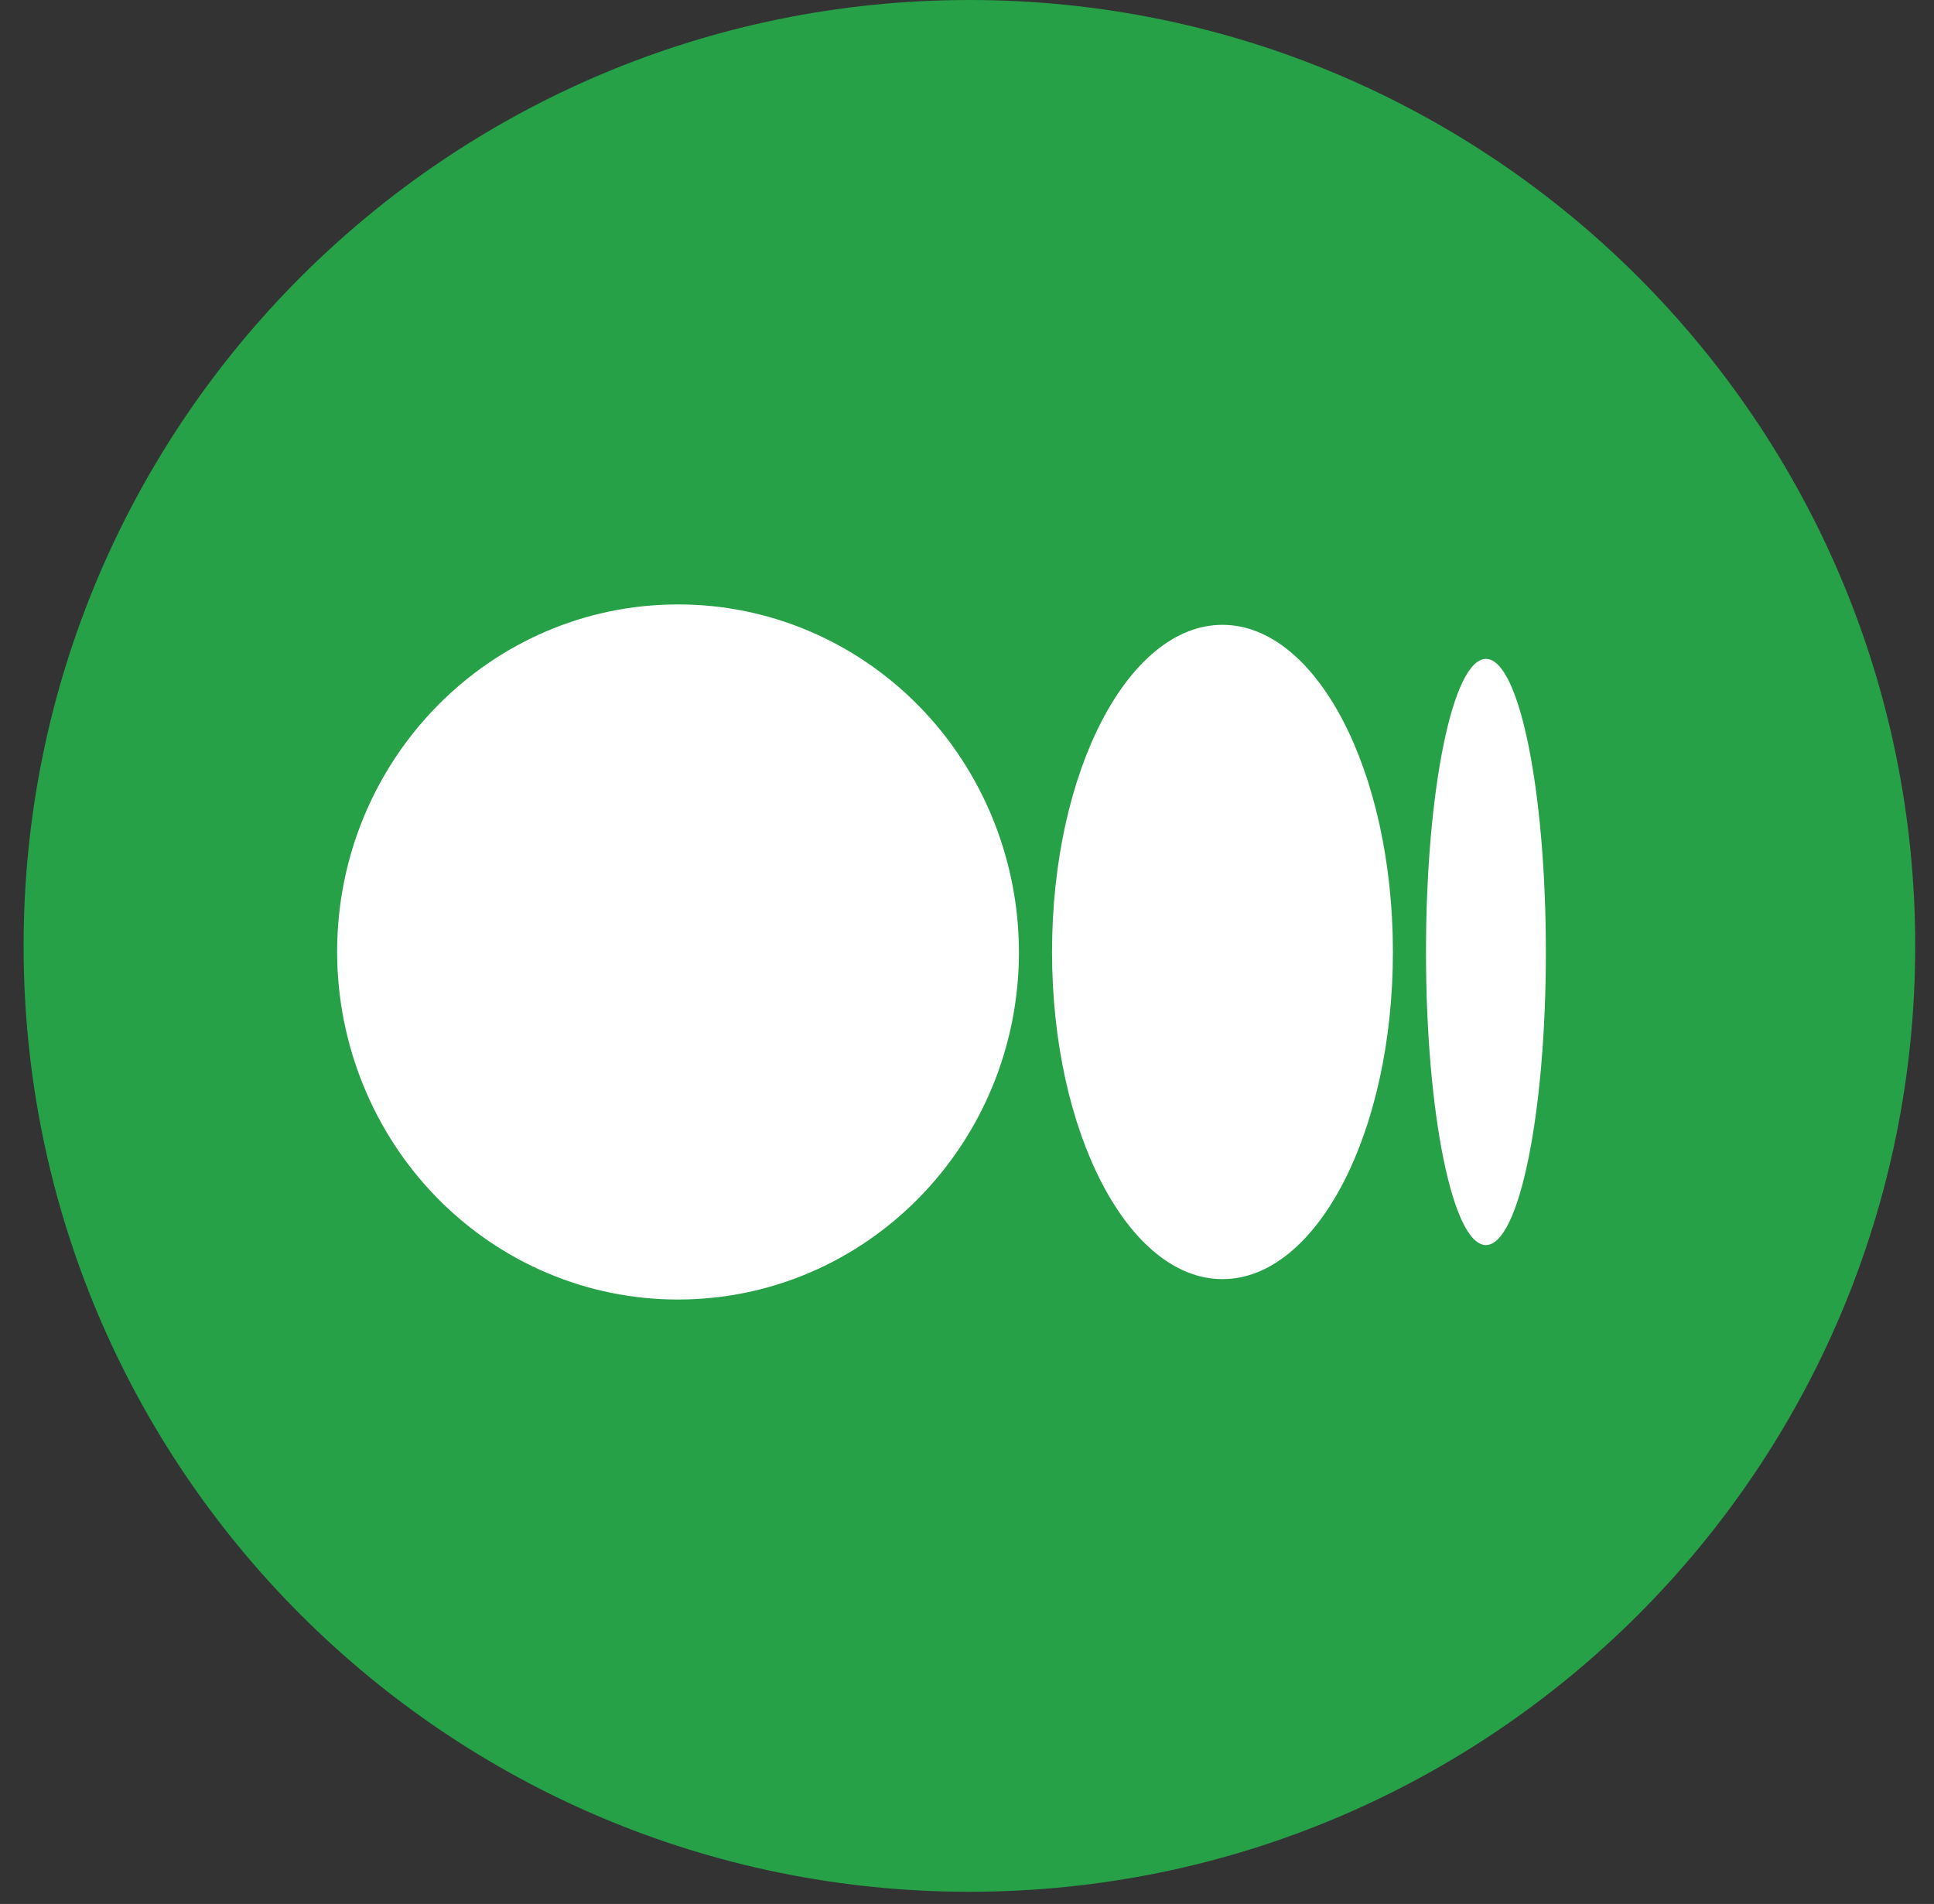 <svg width="64" height="63" viewBox="0 0 64 63" fill="none" xmlns="http://www.w3.org/2000/svg">
<rect x="0" y="0" width="64" height="63" fill="#333333" stroke="none"/>
<path d="M32.08 62.597C49.365 62.597 63.378 48.584 63.378 31.298C63.378 14.013 49.365 0 32.08 0C14.794 0 0.781 14.013 0.781 31.298C0.781 48.584 14.794 62.597 32.08 62.597Z" fill="#26A148"/>
<path d="M33.719 31.5C33.719 37.85 28.669 43 22.436 43C20.957 43.002 19.492 42.706 18.124 42.129C16.757 41.553 15.514 40.706 14.466 39.638C13.419 38.57 12.587 37.302 12.02 35.906C11.451 34.509 11.158 33.012 11.156 31.5C11.156 25.147 16.206 20 22.436 20C23.916 19.998 25.381 20.293 26.749 20.87C28.117 21.447 29.36 22.293 30.408 23.361C31.456 24.429 32.287 25.697 32.855 27.094C33.423 28.49 33.717 29.988 33.719 31.5ZM46.094 31.5C46.094 37.48 43.569 42.325 40.454 42.325C37.339 42.325 34.814 37.477 34.814 31.5C34.814 25.52 37.339 20.675 40.454 20.675C43.569 20.675 46.094 25.523 46.094 31.5ZM51.156 31.5C51.156 36.856 50.269 41.198 49.171 41.198C48.076 41.198 47.189 36.854 47.189 31.5C47.189 26.144 48.076 21.802 49.174 21.802C50.269 21.802 51.156 26.144 51.156 31.5Z" fill="white"/>
</svg>

